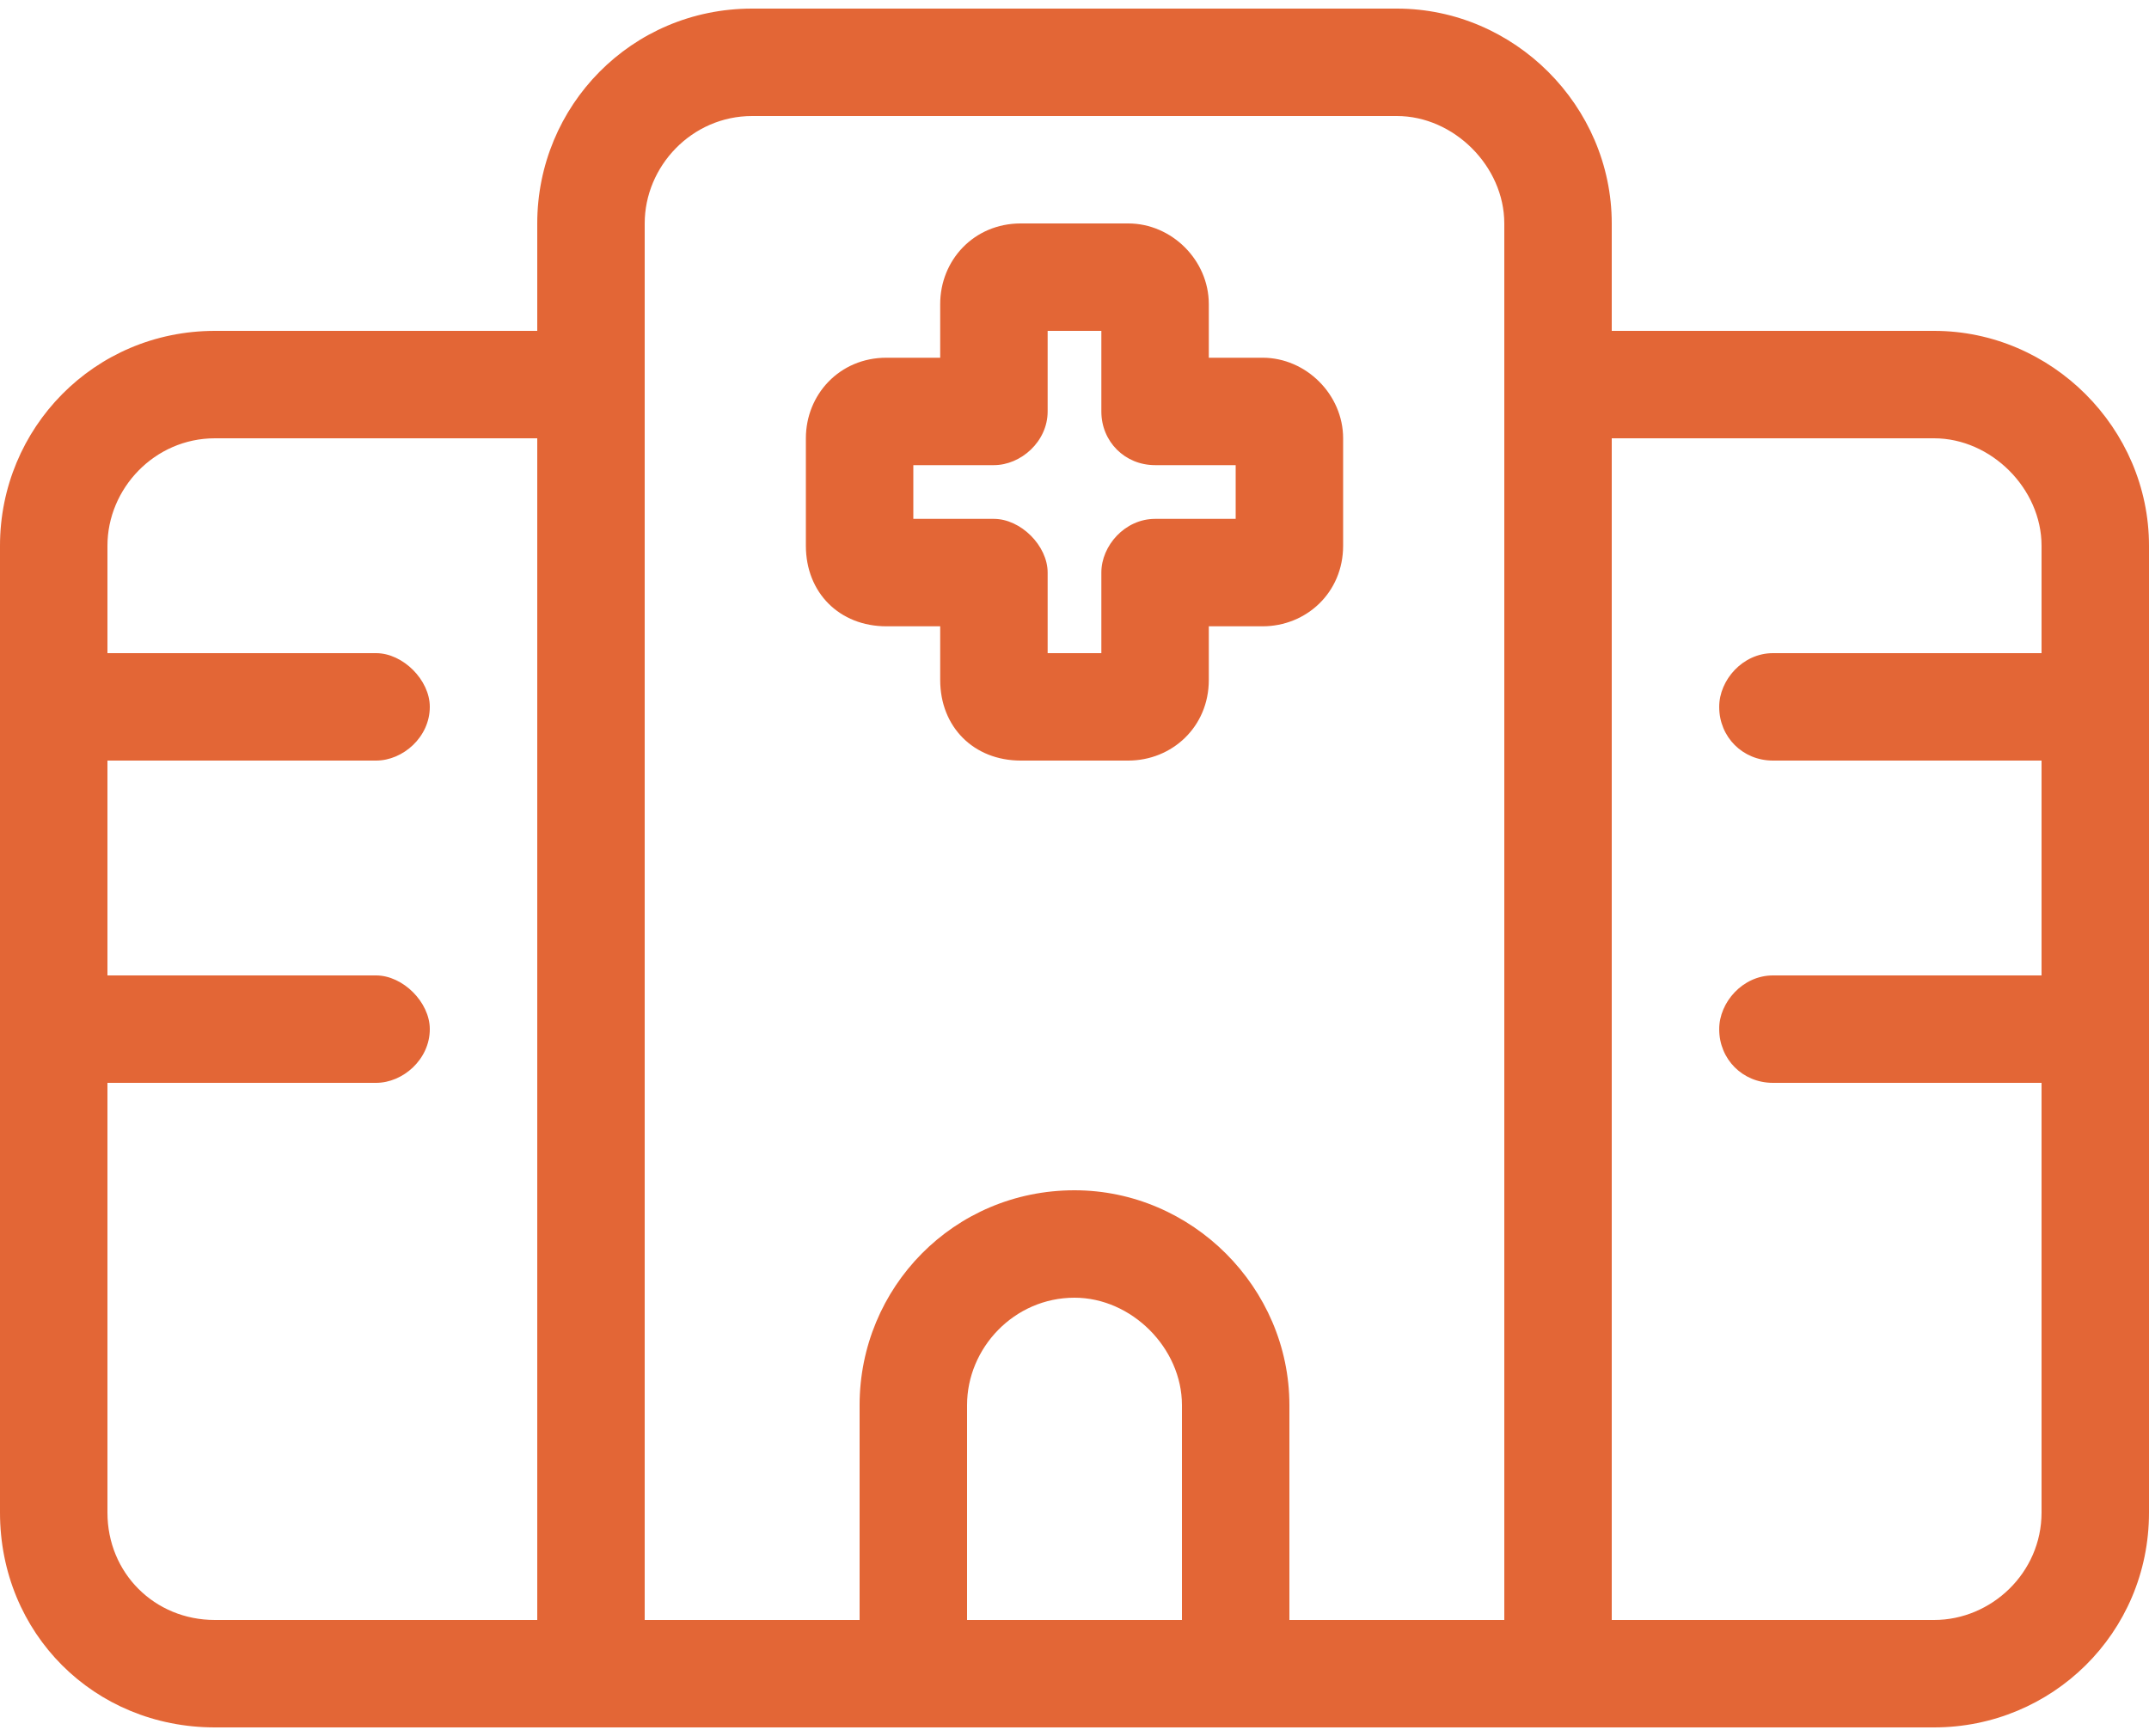 <svg width="125" height="101" viewBox="0 0 125 101" fill="none" xmlns="http://www.w3.org/2000/svg">
<path d="M31.25 13C31.25 6.164 36.719 0.5 43.75 0.5H81.25C88.086 0.5 93.75 6.164 93.75 13V19.25H112.5C119.336 19.25 125 24.914 125 31.75V88C125 95.031 119.336 100.5 112.5 100.5H81.25H68.75H56.25H43.75H12.5C5.469 100.5 0 95.031 0 88V31.75C0 24.914 5.469 19.25 12.5 19.25H31.25V13ZM93.75 66.125V94.25H112.5C115.82 94.25 118.75 91.516 118.75 88V63H103.125C101.367 63 100 61.633 100 59.875C100 58.312 101.367 56.75 103.125 56.75H118.75V44.25H103.125C101.367 44.25 100 42.883 100 41.125C100 39.562 101.367 38 103.125 38H118.75V31.75C118.75 28.43 115.82 25.5 112.5 25.5H93.75V66.125ZM31.25 25.5H12.5C8.984 25.5 6.25 28.43 6.25 31.75V38H21.875C23.438 38 25 39.562 25 41.125C25 42.883 23.438 44.25 21.875 44.25H6.25V56.75H21.875C23.438 56.75 25 58.312 25 59.875C25 61.633 23.438 63 21.875 63H6.25V88C6.25 91.516 8.984 94.25 12.5 94.25H31.25V25.5ZM87.5 66.125V13C87.5 9.68 84.57 6.75 81.25 6.75H43.75C40.234 6.75 37.5 9.68 37.5 13V94.25H50V81.75C50 74.914 55.469 69.25 62.5 69.25C69.336 69.25 75 74.914 75 81.75V94.25H87.5V66.125ZM68.75 81.75C68.75 78.43 65.82 75.5 62.5 75.5C58.984 75.5 56.25 78.43 56.25 81.75V94.25H68.75V81.75ZM59.375 13H65.625C68.164 13 70.312 15.148 70.312 17.688V20.812H73.438C75.977 20.812 78.125 22.961 78.125 25.5V31.75C78.125 34.484 75.977 36.438 73.438 36.438H70.312V39.562C70.312 42.297 68.164 44.25 65.625 44.25H59.375C56.641 44.25 54.688 42.297 54.688 39.562V36.438H51.562C48.828 36.438 46.875 34.484 46.875 31.75V25.5C46.875 22.961 48.828 20.812 51.562 20.812H54.688V17.688C54.688 15.148 56.641 13 59.375 13ZM60.938 23.938C60.938 25.695 59.375 27.062 57.812 27.062H53.125V30.188H57.812C59.375 30.188 60.938 31.75 60.938 33.312V38H64.062V33.312C64.062 31.75 65.43 30.188 67.188 30.188H71.875V27.062H67.188C65.43 27.062 64.062 25.695 64.062 23.938V19.25H60.938V23.938Z" fill="#E36636"/>
</svg>
